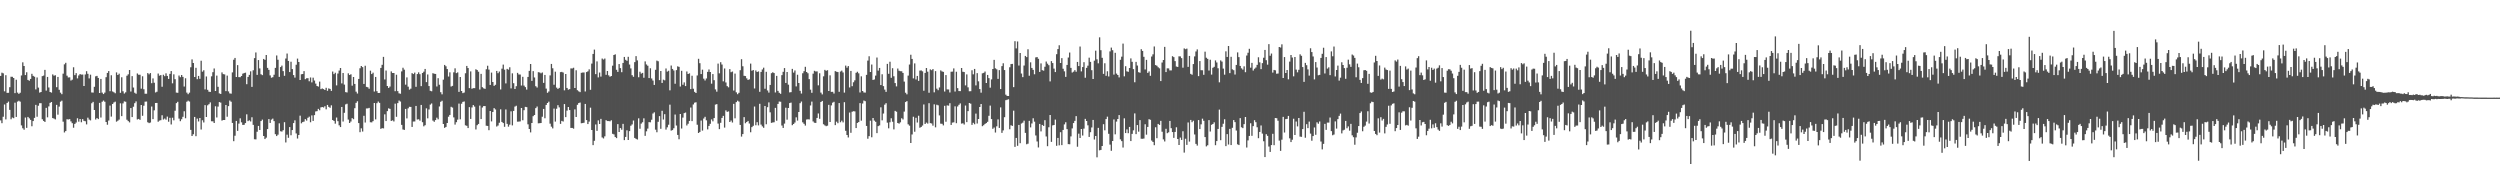 <svg xmlns="http://www.w3.org/2000/svg" width="1920" height="150"><path fill="#4f4f4f" d="M0 58.308h1v34.136H0zM1 55.822h1v38.803H1zM2 56.335h1v33.296H2zM3 70.15h1v10.105H3zM4 57.733h1v33.967H4zM5 71.329h1v7.748H5zM6 71.283h1v6.725H6zM7 66.978h1v17.388H7zM8 58.914h1v32.696H8zM9 58.983h1v31.27H9zM10 59.905h1v30.884H10zM11 71.539h1v7.315H11zM12 61.226h1v28.563H12zM13 71.143h1v6.883H13zM14 72.086h1v5.271H14zM15 71.205h1v6.869H15zM16 57.937h1v38.345H16zM17 47.866h1v50.632H17zM18 50.706h1v48.936H18zM19 57.651h1v32.616H19zM20 55.492h1v42.735H20zM21 61.402h1v28.425H21zM22 62.002h1v28.899H22zM23 60.638h1v31.41H23zM24 56.678h1v40.277H24zM25 58.273h1v34.724H25zM26 58.937h1v31.575H26zM27 68.681h1v11.863H27zM28 59.473h1v30.197H28zM29 67.28h1v13.944H29zM30 71.139h1v8.132H30zM31 70.649h1v8.606H31zM32 58.475h1v33.104H32zM33 58.049h1v34.813H33zM34 53.673h1v39.977H34zM35 69.598h1v13.234H35zM36 59.061h1v31.037H36zM37 67.175h1v14.527H37zM38 70.674h1v8.331H38zM39 71.123h1v7.21H39zM40 57.136h1v33.523H40zM41 58.09h1v32.973H41zM42 57.825h1v33.868H42zM43 66.978h1v13.559H43zM44 59.061h1v29.016H44zM45 68.951h1v12.943H45zM46 71.162h1v6.942H46zM47 72.329h1v5.008H47zM48 56.602h1v36.851H48zM49 49.393h1v52.339H49zM50 48.244h1v52.396H50zM51 58.111h1v33.481H51zM52 59.502h1v32.241H52zM53 59.386h1v32.106H53zM54 61.826h1v31.385H54zM55 61.162h1v33.456H55zM56 51.672h1v46.445H56zM57 57.678h1v37.485H57zM58 56.19h1v37.933H58zM59 60.205h1v30.62H59zM60 57.941h1v35.516H60zM61 56.868h1v34.532H61zM62 57.314h1v36.571H62zM63 57.232h1v34.25H63zM64 66.026h1v26.777H64zM65 57.168h1v35.974H65zM66 54.678h1v40.847H66zM67 56.664h1v33.69H67zM68 60.223h1v31.609H68zM69 57.33h1v35.159H69zM70 71.017h1v8.288H70zM71 71.143h1v7.114H71zM72 66.671h1v17.814H72zM73 58.624h1v33.179H73zM74 58.287h1v32.408H74zM75 59.848h1v31.623H75zM76 71.413h1v7.61H76zM77 60.622h1v29.62H77zM78 71.125h1v7.013H78zM79 72.247h1v4.987H79zM80 71.109h1v7.041H80zM81 59.299h1v34.402H81zM82 56.023h1v39.764H82zM83 54.595h1v37.983H83zM84 70.047h1v11.039H84zM85 57.806h1v31.737H85zM86 70.244h1v9.643H86zM87 70.85h1v7.83H87zM88 71.633h1v6.461H88zM89 55.605h1v37.823H89zM90 57.612h1v35.109H90zM91 56.602h1v35.237H91zM92 71.278h1v8.066H92zM93 59.34h1v29.87H93zM94 70.079h1v9.313H94zM95 71.846h1v6.038H95zM96 70.889h1v7.24H96zM97 58.154h1v33.799H97zM98 57.079h1v35.974H98zM99 53.746h1v40.254H99zM100 70.324h1v12.694H100zM101 58.45h1v31.469H101zM102 67.241h1v14.722H102zM103 71.217h1v8.061H103zM104 71.972h1v5.896H104zM105 56.408h1v35.326H105zM106 57.381h1v33.939H106zM107 57.383h1v34.658H107zM108 68.081h1v12.541H108zM109 58.564h1v30.346H109zM110 68.536h1v12.669H110zM111 71.988h1v6.098H111zM112 71.983h1v5.985H112zM113 56.133h1v37.766H113zM114 57.072h1v37.475H114zM115 56.14h1v37.963H115zM116 63.922h1v17.878H116zM117 60.198h1v31.309H117zM118 63.533h1v21.179H118zM119 71.001h1v8.091H119zM120 70.434h1v8.624H120zM121 56.463h1v37.029H121zM122 58.12h1v34.518H122zM123 57.63h1v34.694H123zM124 66.589h1v21.952H124zM125 57.381h1v34.429H125zM126 58.504h1v32.52H126zM127 56.305h1v35.589H127zM128 58.294h1v31.279H128zM129 60.606h1v32.882H129zM130 56.731h1v33.74H130zM131 54.565h1v41H131zM132 64h1v26.395H132zM133 57.111h1v35.31H133zM134 60.835h1v24.232H134zM135 71.139h1v8.045H135zM136 71.255h1v6.933H136zM137 58.019h1v33.062H137zM138 59.299h1v33.777H138zM139 57.58h1v34.031H139zM140 59.01h1v30.68H140zM141 66.444h1v19.03H141zM142 60.1h1v30.705H142zM143 71.118h1v7.031H143zM144 72.356h1v4.962H144zM145 71.194h1v6.802H145zM146 51.638h1v48.08H146zM147 45.609h1v58.83H147zM148 48.404h1v54.69H148zM149 59.113h1v30.714H149zM150 52.061h1v52.559H150zM151 60.837h1v30.238H151zM152 58.303h1v34.962H152zM153 60.505h1v30.101H153zM154 46.632h1v52.824H154zM155 55.06h1v37.327H155zM156 53.975h1v40.089H156zM157 68.669h1v12.051H157zM158 58.743h1v31.119H158zM159 68.974h1v11.934H159zM160 70.404h1v9.599H160zM161 70.585h1v8.036H161zM162 58.598h1v34.539H162zM163 55.458h1v37.736H163zM164 52.565h1v41.875H164zM165 69.894h1v11.694H165zM166 58.044h1v32.17H166zM167 66.676h1v15.175H167zM168 71.741h1v6.633H168zM169 72.139h1v6.661H169zM170 55.616h1v36.981H170zM171 56.941h1v35.235H171zM172 57.129h1v35.051H172zM173 69.971h1v10.682H173zM174 58.049h1v31.609H174zM175 70.212h1v11.286H175zM176 71.736h1v5.496H176zM177 71.919h1v6.198H177zM178 55.582h1v38.842H178zM179 45.882h1v62.557H179zM180 44.506h1v59.748H180zM181 59.118h1v33.767H181zM182 50.006h1v50.476H182zM183 59.221h1v35.727H183zM184 59.267h1v31.598H184zM185 58.369h1v35.608H185zM186 56.6h1v39.341H186zM187 56.131h1v39.709H187zM188 55.831h1v38.682H188zM189 64.668h1v23.124H189zM190 59.086h1v33.93H190zM191 57.484h1v34.948H191zM192 54.79h1v38.492H192zM193 66.737h1v23.337H193zM194 53.95h1v41.968H194zM195 44.659h1v62.275H195zM196 40.274h1v66.773H196zM197 57.484h1v43.692H197zM198 46.143h1v50.579H198zM199 52.542h1v47.281H199zM200 57.056h1v35.933H200zM201 57.699h1v34.166H201zM202 45.277h1v59.165H202zM203 45.994h1v60.808H203zM204 42.224h1v63.484H204zM205 52.11h1v47.004H205zM206 53.671h1v37.766H206zM207 57.928h1v36.5H207zM208 59.724h1v32.117H208zM209 59.312h1v31.774H209zM210 57.397h1v35.644H210zM211 52.098h1v50.977H211zM212 42.599h1v61.909H212zM213 45.877h1v57.528H213zM214 59.026h1v35.692H214zM215 51.524h1v49.286H215zM216 50.386h1v50.707H216zM217 54.625h1v45.351H217zM218 58.228h1v35.631H218zM219 44.95h1v64.47H219zM220 41.139h1v62.3H220zM221 46.811h1v59.041H221zM222 55.367h1v42.213H222zM223 47.436h1v56.455H223zM224 53.02h1v46.867H224zM225 57.637h1v36.887H225zM226 59.58h1v32.843H226zM227 49.699h1v52.827H227zM228 45h1v61.369H228zM229 47.61h1v56.07H229zM230 61.425h1v27.395H230zM231 57.012h1v37.688H231zM232 56.836h1v36.901H232zM233 54.643h1v38.725H233zM234 60.809h1v30.675H234zM235 60.116h1v32.486H235zM236 60.045h1v30.417H236zM237 62.416h1v27.182H237zM238 59.507h1v34.404H238zM239 63.272h1v25.338H239zM240 59.667h1v33.188H240zM241 61.869h1v26.555H241zM242 64.208h1v21.394H242zM243 66.064h1v19.304H243zM244 66.504h1v17.116H244zM245 62.679h1v21.982H245zM246 68.468h1v14.024H246zM247 67.953h1v14.232H247zM248 68.381h1v14.218H248zM249 69.138h1v12.477H249zM250 67.431h1v16.514H250zM251 69.736h1v10.833H251zM252 67.914h1v14.173H252zM253 68.303h1v14.486H253zM254 69.765h1v11.115H254zM255 54.95h1v37.208H255zM256 56.953h1v35.937H256zM257 55.861h1v39.096H257zM258 65.6h1v24.669H258zM259 56.49h1v36.567H259zM260 54.181h1v42.055H260zM261 52.208h1v45.367H261zM262 64.03h1v18.121H262zM263 56.067h1v37.263H263zM264 64.973h1v21.648H264zM265 70.763h1v9.412H265zM266 71.033h1v8.613H266zM267 56.31h1v35.557H267zM268 57.58h1v36.883H268zM269 57.028h1v36.301H269zM270 65.788h1v24.939H270zM271 59.136h1v32.392H271zM272 64.462h1v18.647H272zM273 70.411h1v8.613H273zM274 71.832h1v5.958H274zM275 60.622h1v33.873H275zM276 52.409h1v49.105H276zM277 50.67h1v47.887H277zM278 51.579h1v49.448H278zM279 64.469h1v24.482H279zM280 50.494h1v43.621H280zM281 66.724h1v16.601H281zM282 67.005h1v16.221H282zM283 68.124h1v14.722H283zM284 54.275h1v39.641H284zM285 56.889h1v37.105H285zM286 55.831h1v37.221H286zM287 70.324h1v8.796H287zM288 59.095h1v32.589H288zM289 70.063h1v9.187H289zM290 71.402h1v6.58H290zM291 71.363h1v7.617H291zM292 52.158h1v46.823H292zM293 49.78h1v48.627H293zM294 43.687h1v54.905H294zM295 61.018h1v26.809H295zM296 54.144h1v38.823H296zM297 66.035h1v19.311H297zM298 67.527h1v15.658H298zM299 66.438h1v17.162H299zM300 54.829h1v38.061H300zM301 56.065h1v36.342H301zM302 56.078h1v37.187H302zM303 70.065h1v9.577H303zM304 57.383h1v32.335H304zM305 69.969h1v9.252H305zM306 71.7h1v5.512H306zM307 71.965h1v6.001H307zM308 54.819h1v41.071H308zM309 52.002h1v47.409H309zM310 53.483h1v46.324H310zM311 65.002h1v18.652H311zM312 59.436h1v31.49H312zM313 66.554h1v16.663H313zM314 68.848h1v13.182H314zM315 68.081h1v14.042H315zM316 56.145h1v41.316H316zM317 56.868h1v36.461H317zM318 55.742h1v37.546H318zM319 66.676h1v14.701H319zM320 56.868h1v34.932H320zM321 55.563h1v36.043H321zM322 56.982h1v35.669H322zM323 66.156h1v14.452H323zM324 56.081h1v37.75H324zM325 55.048h1v41.959H325zM326 52.945h1v43.202H326zM327 63.066h1v20.144H327zM328 57.166h1v33.715H328zM329 66.119h1v17.938H329zM330 69.731h1v10.623H330zM331 70.109h1v9.368H331zM332 56.195h1v36.409H332zM333 56.635h1v36.91H333zM334 56.765h1v35.443H334zM335 66.405h1v23.967H335zM336 60.063h1v31.563H336zM337 65.057h1v16.693H337zM338 70.834h1v7.338H338zM339 72.459h1v4.916H339zM340 61.203h1v34.008H340zM341 49.853h1v48.368H341zM342 50.912h1v46.551H342zM343 53.046h1v41.421H343zM344 58.752h1v30.883H344zM345 55.543h1v32.751H345zM346 66.463h1v15.537H346zM347 65.945h1v16.672H347zM348 55.561h1v34.582H348zM349 52.503h1v43.175H349zM350 56.149h1v37.718H350zM351 55.616h1v36.269H351zM352 70.573h1v9.016H352zM353 59.111h1v32.518H353zM354 69.884h1v9.76H354zM355 71.512h1v6.743H355zM356 71.079h1v6.86H356zM357 56.282h1v39.952H357zM358 50.656h1v45.937H358zM359 52.254h1v46.084H359zM360 67.696h1v14.598H360zM361 54.852h1v36.5H361zM362 68.131h1v14.404H362zM363 67.667h1v13.028H363zM364 67.685h1v14.159H364zM365 53.181h1v46.244H365zM366 53.808h1v42.341H366zM367 55.09h1v40.11H367zM368 68.772h1v12.323H368zM369 56.742h1v34.715H369zM370 66.948h1v15.612H370zM371 67.857h1v13.607H371zM372 68.225h1v13.225H372zM373 53.174h1v43.381H373zM374 50.468h1v46.228H374zM375 53.444h1v46.544H375zM376 65.222h1v20.018H376zM377 55.74h1v37.485H377zM378 62.984h1v23.042H378zM379 65.961h1v17.093H379zM380 65.144h1v18.94H380zM381 54.467h1v42.719H381zM382 56.223h1v40.19H382zM383 54.918h1v39.339H383zM384 68.729h1v15.255H384zM385 52.748h1v40.89H385zM386 49.606h1v44.93H386zM387 53.485h1v43.875H387zM388 64.062h1v20.007H388zM389 52.904h1v42.238H389zM390 53.519h1v43.738H390zM391 51.647h1v44.12H391zM392 67.875h1v17.606H392zM393 56.303h1v40H393zM394 63.915h1v21.3H394zM395 68.344h1v13.545H395zM396 66.179h1v15.045H396zM397 55.966h1v37.452H397zM398 57.166h1v36.207H398zM399 57.239h1v35.974H399zM400 65.694h1v17.249H400zM401 58.999h1v33.367H401zM402 65.739h1v18.901H402zM403 66.923h1v15.171H403zM404 68.82h1v13.477H404zM405 59.09h1v36.391H405zM406 54.419h1v44.66H406zM407 49.148h1v52.525H407zM408 62.084h1v32.358H408zM409 54.618h1v34.61H409zM410 59.502h1v28.81H410zM411 66.204h1v16.821H411zM412 67.223h1v14.61H412zM413 55.442h1v39.258H413zM414 55.639h1v38.956H414zM415 56.328h1v38.132H415zM416 55.65h1v33.98H416zM417 63.636h1v20.025H417zM418 57.532h1v33.303H418zM419 68.037h1v12.563H419zM420 71.292h1v7.789H420zM421 70.253h1v7.821H421zM422 57.93h1v37.054H422zM423 49.113h1v48.167H423zM424 52.435h1v46.194H424zM425 65.101h1v18.325H425zM426 55.028h1v38.345H426zM427 67.271h1v16.214H427zM428 68.291h1v12.488H428zM429 67.484h1v14.987H429zM430 55.419h1v39.7H430zM431 55.206h1v37.636H431zM432 55.701h1v37.622H432zM433 69.365h1v10.579H433zM434 56.815h1v33.152H434zM435 67.529h1v17.402H435zM436 68.855h1v13.31H436zM437 68.461h1v16.059H437zM438 52.519h1v45.727H438zM439 52.606h1v45.663H439zM440 52.045h1v46.766H440zM441 67.568h1v16.459H441zM442 53.968h1v35.875H442zM443 69.28h1v11.22H443zM444 70.168h1v8.991H444zM445 70.754h1v8.004H445zM446 55.936h1v38.73H446zM447 55.685h1v38.837H447zM448 55.671h1v38.583H448zM449 70.226h1v9.613H449zM450 55.364h1v36.851H450zM451 54.787h1v40.508H451zM452 53.268h1v40.142H452zM453 68.987h1v13.701H453zM454 48.85h1v50.996H454zM455 41.425h1v70.032H455zM456 38.088h1v70.053H456zM457 56.953h1v38.64H457zM458 47.141h1v53.358H458zM459 59.422h1v33.04H459zM460 55.698h1v39.51H460zM461 58.848h1v32.428H461zM462 44.955h1v60.634H462zM463 45.705h1v60.641H463zM464 44.941h1v59.746H464zM465 57.433h1v34.88H465zM466 54.527h1v38.448H466zM467 57.852h1v35.145H467zM468 58.919h1v34.266H468zM469 58.351h1v34.006H469zM470 50.416h1v52.321H470zM471 42.256h1v60.961H471zM472 41.741h1v63.449H472zM473 53.622h1v52.468H473zM474 55.202h1v40.11H474zM475 49.18h1v52.204H475zM476 52.32h1v46.049H476zM477 55.47h1v44.159H477zM478 48.319h1v46.816H478zM479 43.719h1v63.912H479zM480 45.923h1v59.261H480zM481 46.68h1v53.392H481zM482 43.636h1v63.884H482zM483 49.583h1v51.106H483zM484 52.554h1v43.994H484zM485 57.756h1v37.791H485zM486 58.962h1v33.628H486zM487 47.742h1v58.167H487zM488 43.114h1v63.541H488zM489 46.381h1v60.801H489zM490 59.349h1v31.508H490zM491 55.074h1v43.779H491zM492 56.502h1v38.43H492zM493 55.987h1v37.926H493zM494 59.679h1v31.225H494zM495 47.173h1v57.148H495zM496 49.523h1v51.36H496zM497 50.475h1v48.27H497zM498 59.965h1v33.813H498zM499 52.425h1v41.501H499zM500 60.244h1v31.735H500zM501 61.864h1v25.319H501zM502 65.231h1v21.03H502zM503 53.62h1v45.946H503zM504 46.55h1v55.019H504zM505 47.076h1v46.445H505zM506 61.56h1v27.636H506zM507 54.529h1v44.411H507zM508 63.718h1v21.398H508zM509 61.194h1v30.595H509zM510 61.688h1v26.017H510zM511 52.592h1v46.942H511zM512 54.987h1v42.82H512zM513 54.305h1v41.485H513zM514 69.353h1v11.039H514zM515 50.322h1v49.991H515zM516 52.945h1v46.972H516zM517 54.108h1v44.411H517zM518 64.3h1v23.669H518zM519 53.842h1v42.584H519zM520 50.967h1v52.651H520zM521 51.375h1v55.603H521zM522 66.472h1v21.092H522zM523 54.35h1v44.381H523zM524 65.089h1v25.223H524zM525 63.3h1v23.571H525zM526 66.074h1v20.371H526zM527 54.909h1v41.442H527zM528 56.815h1v38.231H528zM529 56.335h1v36.548H529zM530 68.44h1v14.125H530zM531 58.152h1v34.862H531zM532 68.17h1v12.071H532zM533 70.557h1v8.274H533zM534 71.425h1v7.123H534zM535 57.962h1v37.83H535zM536 45.135h1v57.018H536zM537 48.541h1v52.763H537zM538 56.884h1v35.681H538zM539 53.497h1v46.8H539zM540 60.411h1v30.632H540zM541 61.821h1v27.878H541zM542 60.244h1v32.17H542zM543 55.202h1v44.173H543zM544 53.359h1v43.351H544zM545 55.298h1v39.773H545zM546 64.256h1v27.441H546zM547 56.861h1v36.308H547zM548 61.59h1v29.105H548zM549 68.637h1v11.703H549zM550 70.388h1v9.561H550zM551 48.846h1v46.079H551zM552 56.305h1v42.891H552zM553 47.763h1v46.567H553zM554 49.585h1v40.998H554zM555 62.482h1v26.487H555zM556 52.595h1v45.399H556zM557 63.352h1v21.428H557zM558 66.142h1v19.769H558zM559 67.081h1v18.48H559zM560 53.085h1v40.616H560zM561 55.449h1v37.095H561zM562 54.95h1v39.165H562zM563 69.516h1v10.233H563zM564 56.527h1v34.358H564zM565 70.926h1v7.523H565zM566 72.352h1v4.946H566zM567 71.29h1v6.72H567zM568 53.906h1v42.053H568zM569 45.461h1v59.458H569zM570 50.899h1v52.083H570zM571 58.23h1v31.721H571zM572 58.397h1v36.272H572zM573 60.15h1v33.548H573zM574 61.391h1v31.506H574zM575 60.926h1v33.937H575zM576 48.864h1v52.696H576zM577 54.334h1v43.314H577zM578 53.769h1v42.827H578zM579 67.964h1v13.852H579zM580 54.105h1v42.101H580zM581 55.293h1v38.556H581zM582 54.847h1v41.463H582zM583 70.486h1v9.22H583zM584 55.264h1v40.412H584zM585 53.343h1v43.738H585zM586 51.949h1v46.21H586zM587 68.159h1v13.236H587zM588 55.138h1v40.298H588zM589 69.491h1v12.813H589zM590 71.143h1v7.503H590zM591 65.236h1v21.044H591zM592 56.223h1v38.114H592zM593 55.515h1v38.519H593zM594 56.133h1v37.75H594zM595 71.029h1v11.799H595zM596 58.285h1v34.427H596zM597 69.788h1v10.05H597zM598 71.274h1v6.683H598zM599 72.015h1v6.134H599zM600 57.701h1v38.725H600zM601 55.124h1v43.133H601zM602 52.297h1v42.628H602zM603 63.689h1v19.041H603zM604 55.291h1v36.594H604zM605 65.046h1v17.906H605zM606 70.96h1v8.185H606zM607 70.761h1v8.034H607zM608 52.911h1v43.234H608zM609 55.779h1v39.464H609zM610 54.121h1v40.011H610zM611 66.332h1v23.763H611zM612 57.39h1v35.235H612zM613 63.737h1v22.289H613zM614 69.74h1v9.503H614zM615 71.86h1v6.104H615zM616 56.293h1v37.636H616zM617 54.671h1v40.405H617zM618 51.288h1v45.177H618zM619 55.312h1v36.503H619zM620 56.261h1v35.351H620zM621 60.789h1v30.945H621zM622 68.875h1v12.14H622zM623 71.274h1v6.768H623zM624 56.596h1v36.715H624zM625 54.396h1v39.886H625zM626 54.865h1v39.565H626zM627 54.831h1v35.74H627zM628 65.531h1v21.586H628zM629 56.255h1v35.003H629zM630 71.102h1v7.256H630zM631 72.478h1v5.019H631zM632 58.637h1v36.789H632zM633 53.65h1v42.653H633zM634 54.371h1v42.557H634zM635 53.899h1v42.639H635zM636 69.868h1v10.645H636zM637 57.866h1v35.823H637zM638 70.546h1v10.389H638zM639 70.525h1v8.347H639zM640 71.844h1v6.363H640zM641 54.634h1v41.479H641zM642 55.087h1v38.334H642zM643 55.339h1v39.304H643zM644 70.498h1v8.67H644zM645 54.943h1v38.979H645zM646 54.215h1v38.441H646zM647 55.641h1v38.338H647zM648 71.116h1v7.37H648zM649 50.377h1v50.096H649zM650 51.952h1v51.746H650zM651 50.729h1v54.862H651zM652 67.197h1v19.254H652zM653 54.458h1v47.553H653zM654 66.181h1v19.638H654zM655 63.162h1v22.261H655zM656 61.716h1v23.85H656zM657 55.914h1v42.433H657zM658 55.11h1v39.295H658zM659 56.337h1v37.4H659zM660 71.017h1v8.201H660zM661 58.598h1v34.056H661zM662 69.868h1v9.65H662zM663 70.999h1v6.23H663zM664 71.114h1v6.596H664zM665 57.479h1v39.233H665zM666 46.555h1v59.984H666zM667 43.208h1v61.35H667zM668 55.309h1v37.34H668zM669 49.571h1v55.864H669zM670 61.395h1v29.242H670zM671 61.05h1v31.586H671zM672 58.072h1v35.47H672zM673 44.193h1v58.059H673zM674 54.208h1v42.687H674zM675 52.19h1v44.12H675zM676 65.311h1v17.134H676zM677 57.06h1v35.335H677zM678 66.138h1v21.062H678zM679 68.818h1v11.566H679zM680 70.56h1v8.693H680zM681 49.036h1v45.15H681zM682 56.669h1v41.875H682zM683 47.401h1v46.516H683zM684 59.731h1v31.085H684zM685 52.396h1v41.101H685zM686 58.548h1v40.813H686zM687 63.817h1v21.305H687zM688 66.355h1v19.462H688zM689 52.654h1v41.831H689zM690 54.339h1v40.643H690zM691 54.68h1v39.252H691zM692 54.737h1v36.075H692zM693 56.005h1v35.727H693zM694 62.684h1v23.014H694zM695 71.201h1v7.164H695zM696 72.434h1v5.251H696zM697 58.054h1v37.439H697zM698 49.562h1v46.963H698zM699 42.011h1v67.819H699zM700 45.282h1v58.002H700zM701 60.191h1v29.458H701zM702 48.674h1v52.513H702zM703 61.054h1v29.419H703zM704 58.298h1v35.816H704zM705 62.086h1v26.819H705zM706 54.227h1v43.893H706zM707 54.046h1v43.447H707zM708 54.801h1v41.621H708zM709 69.665h1v10.552H709zM710 56.017h1v39.203H710zM711 52.215h1v41.943H711zM712 55.039h1v39.911H712zM713 71.219h1v8.061H713zM714 53.3h1v41.247H714zM715 53.911h1v40.916H715zM716 53.02h1v43.509H716zM717 70.887h1v9.238H717zM718 54.611h1v43.163H718zM719 68.079h1v12.341H719zM720 69.296h1v11.614H720zM721 67.181h1v21.465H721zM722 54.053h1v40.916H722zM723 54.847h1v40.208H723zM724 55.179h1v41.117H724zM725 70.31h1v10.966H725zM726 57.651h1v35.862H726zM727 68.649h1v12.309H727zM728 68.697h1v12.467H728zM729 71.027h1v8.21H729zM730 55.071h1v40.895H730zM731 55.009h1v39.169H731zM732 52.526h1v41.43H732zM733 70.31h1v11.348H733zM734 55.103h1v39.528H734zM735 67.687h1v14.099H735zM736 69.914h1v10.558H736zM737 70.01h1v9.425H737zM738 52.229h1v42.678H738zM739 55.069h1v39.593H739zM740 55.367h1v40.295H740zM741 65.582h1v15.47H741zM742 57.124h1v36.654H742zM743 67.069h1v18.277H743zM744 70.111h1v8.997H744zM745 70.026h1v9.586H745zM746 53.97h1v41.923H746zM747 57.108h1v37.221H747zM748 52.943h1v42.481H748zM749 65.6h1v21.659H749zM750 56.168h1v38.702H750zM751 62.441h1v28.94H751zM752 68.417h1v13.738H752zM753 71.182h1v8.691H753zM754 56.344h1v40.577H754zM755 55.95h1v40.222H755zM756 54.927h1v40.279H756zM757 63.739h1v30.755H757zM758 57.566h1v35.96H758zM759 59.983h1v28.943H759zM760 67.348h1v13.777H760zM761 60.976h1v30.46H761zM762 53.004h1v45.901H762zM763 45.953h1v52.014H763zM764 52.462h1v49.3H764zM765 53.231h1v43.802H765zM766 60.592h1v31.124H766zM767 53.847h1v44.42H767zM768 68.392h1v14.111H768zM769 50.784h1v51.254H769zM770 48.566h1v51.575H770zM771 53.803h1v36.221H771zM772 72.709h1v4.246H772zM773 73.656h1v2.925H773zM774 73.725h1v2.499H774zM775 51.67h1v47.601H775zM776 49.223h1v46.969H776zM777 49.07h1v47.663H777zM778 66.936h1v18.059H778zM779 31.629h1v81.181H779zM780 37.186h1v68.73H780zM781 31.87h1v80.114H781zM782 50.336h1v45.601H782zM783 40.688h1v69.311H783zM784 56.449h1v38.448H784zM785 59.244h1v34.944H785zM786 50.343h1v42.319H786zM787 42.943h1v59.098H787zM788 43.881h1v66.892H788zM789 37.832h1v72.525H789zM790 58.141h1v34.66H790zM791 47.861h1v49.968H791zM792 52.167h1v42.655H792zM793 53.673h1v37.166H793zM794 57.047h1v36.37H794zM795 44.057h1v59.995H795zM796 43.815h1v64.843H796zM797 45.152h1v68.126H797zM798 55.231h1v39.959H798zM799 48.715h1v52.22H799zM800 53.888h1v42.055H800zM801 54.282h1v42.447H801zM802 51.267h1v41.044H802zM803 47.282h1v57.535H803zM804 48.896h1v63.365H804zM805 50.05h1v47.693H805zM806 62.503h1v25.814H806zM807 46.953h1v62.007H807zM808 48.445h1v47.876H808zM809 52.661h1v43.355H809zM810 55.348h1v36.53H810zM811 41.647h1v70.343H811zM812 37.697h1v68.242H812zM813 34.785h1v76.825H813zM814 48.363h1v53.179H814zM815 44.634h1v66.839H815zM816 52.787h1v46.986H816zM817 54.787h1v40.755H817zM818 59.015h1v34.873H818zM819 49.88h1v49.318H819zM820 44.16h1v66.558H820zM821 40.338h1v70.451H821zM822 52.135h1v52.635H822zM823 55.701h1v42.925H823zM824 55.055h1v39.467H824zM825 53.849h1v38.952H825zM826 55.071h1v34.118H826zM827 47.55h1v65.145H827zM828 50.725h1v51.939H828zM829 35.74h1v70.229H829zM830 54.842h1v44.225H830zM831 51.508h1v52.564H831zM832 47.788h1v50.964H832zM833 59.702h1v31.586H833zM834 52.103h1v40.808H834zM835 50.455h1v45.784H835zM836 44.289h1v60.874H836zM837 47.498h1v54.038H837zM838 53.915h1v43.989H838zM839 60.695h1v31.419H839zM840 46.612h1v60.559H840zM841 38.892h1v65.564H841zM842 45.564h1v75.274H842zM843 48.619h1v49.588H843zM844 28.683h1v86.773H844zM845 38.562h1v76.567H845zM846 44.41h1v67.714H846zM847 56.712h1v38.677H847zM848 48.573h1v51.529H848zM849 58.212h1v33.241H849zM850 54.753h1v34.859H850zM851 58.715h1v44.024H851zM852 39.459h1v71.588H852zM853 36.539h1v79.265H853zM854 38.567h1v69.725H854zM855 57.285h1v34.463H855zM856 40.537h1v62.634H856zM857 56.538h1v36.835H857zM858 57.582h1v33.802H858zM859 59.45h1v28.94H859zM860 45.943h1v61.069H860zM861 43.506h1v64.884H861zM862 33.479h1v79.84H862zM863 58.603h1v32.255H863zM864 50.844h1v51.346H864zM865 54.762h1v44.612H865zM866 55.124h1v47.164H866zM867 52.24h1v45.246H867zM868 44.865h1v63.47H868zM869 47.452h1v55.338H869zM870 53.112h1v46.972H870zM871 63.176h1v23.902H871zM872 47.491h1v55.534H872zM873 50.329h1v45.727H873zM874 55.426h1v45.718H874zM875 55.884h1v36.393H875zM876 37.791h1v68.739H876zM877 39.109h1v67.498H877zM878 43.632h1v62.765H878zM879 53.373h1v42.062H879zM880 46.003h1v57.436H880zM881 55.952h1v41.513H881zM882 54.831h1v36.729H882zM883 58.23h1v33.772H883zM884 43.41h1v64.527H884zM885 41.75h1v67.249H885zM886 35.699h1v75.804H886zM887 49.983h1v47.768H887zM888 50.496h1v55.651H888zM889 51.64h1v43.536H889zM890 52.503h1v43.463H890zM891 62.244h1v30.602H891zM892 48.017h1v53.163H892zM893 46.081h1v60.993H893zM894 36.003h1v72.662H894zM895 55.323h1v43.573H895zM896 52.496h1v49.824H896zM897 52.533h1v49.089H897zM898 54.057h1v38.842H898zM899 54.048h1v44.431H899zM900 43.156h1v58.265H900zM901 43.9h1v61.978H901zM902 46.935h1v54.374H902zM903 51.107h1v46.658H903zM904 51.384h1v55.361H904zM905 43.252h1v68.126H905zM906 43.334h1v62.332H906zM907 44.653h1v62.813H907zM908 51.961h1v48.867H908zM909 37.148h1v80.028H909zM910 37.791h1v68.764H910zM911 37.331h1v73.909H911zM912 51.359h1v42.682H912zM913 42.975h1v65.777H913zM914 56.735h1v35.358H914zM915 57.413h1v36.439H915zM916 49.228h1v43.5H916zM917 43.314h1v59.972H917zM918 39.542h1v70.929H918zM919 37.93h1v73.9H919zM920 58.445h1v33.786H920zM921 46.918h1v52.19H921zM922 53.899h1v41.611H922zM923 53.957h1v37.192H923zM924 57.431h1v35.356H924zM925 39.672h1v65.619H925zM926 44.337h1v68.075H926zM927 45.218h1v66.326H927zM928 54.179h1v38.1H928zM929 45.859h1v55.145H929zM930 57.287h1v38.547H930zM931 52.08h1v43.152H931zM932 51.292h1v42.678H932zM933 46.381h1v65.125H933zM934 47.948h1v60.371H934zM935 52.448h1v46.596H935zM936 63.206h1v20.968H936zM937 46.399h1v61.286H937zM938 47.335h1v50.101H938zM939 52.705h1v42.307H939zM940 57.337h1v34.28H940zM941 39.441h1v72.774H941zM942 43.719h1v59.27H942zM943 35.353h1v75.663H943zM944 56.158h1v42.802H944zM945 43.648h1v67.759H945zM946 53.268h1v44.882H946zM947 53.936h1v38.272H947zM948 57.264h1v36.528H948zM949 49.848h1v50.421H949zM950 40.231h1v70.602H950zM951 43.867h1v67.567H951zM952 50.654h1v40.08H952zM953 52.494h1v45.271H953zM954 53.446h1v44.937H954zM955 50.961h1v44.397H955zM956 55.437h1v34.429H956zM957 42.629h1v70.671H957zM958 40.48h1v67.338H958zM959 37.47h1v66.951H959zM960 51.949h1v42.699H960zM961 48.278h1v56.006H961zM962 54.176h1v42.715H962zM963 52.764h1v39.574H963zM964 51.876h1v41.971H964zM965 49.834h1v47.906H965zM966 43.975h1v62.17H966zM967 47.871h1v53.452H967zM968 53.11h1v43.266H968zM969 48.502h1v54.09H969zM970 44.357h1v64.157H970zM971 38.363h1v82.257H971zM972 46.243h1v56.814H972zM973 49.656h1v54.688H973zM974 33.893h1v78.633H974zM975 42.819h1v73.852H975zM976 41.13h1v70.263H976zM977 55.776h1v46.983H977zM978 53.712h1v57.791H978zM979 53.998h1v36.649H979zM980 56.644h1v34.159H980zM981 56.483h1v36.223H981zM982 36.111h1v71.874H982zM983 36.5h1v79.355H983zM984 34.03h1v73.22H984zM985 59.887h1v29.872H985zM986 43.835h1v57.958H986zM987 56.051h1v35.431H987zM988 53.785h1v37.526H988zM989 60.926h1v28.13H989zM990 47.314h1v58.901H990zM991 42.265h1v66.867H991zM992 44.19h1v63.111H992zM993 58.624h1v32.557H993zM994 43.771h1v59.906H994zM995 53.469h1v39.892H995zM996 55.543h1v41.547H996zM997 53.611h1v37.022H997zM998 41.707h1v63.197H998zM999 42.87h1v62.227H999zM1000 51.528h1v47.592H1000zM1001 62.869h1v22.969H1001zM1002 48.301h1v57.459H1002zM1003 50.068h1v45.319H1003zM1004 53.279h1v45.116H1004zM1005 58.074h1v35.331H1005zM1006 37.086h1v65.511H1006zM1007 39.977h1v68.116H1007zM1008 43.373h1v61.103H1008zM1009 60.992h1v36.922H1009zM1010 47.646h1v55.896H1010zM1011 51.871h1v42.103H1011zM1012 57.825h1v37.189H1012zM1013 57.52h1v35.75H1013zM1014 44.508h1v64.198H1014zM1015 41.322h1v73.401H1015zM1016 36.651h1v73.822H1016zM1017 56.433h1v38.7H1017zM1018 43.819h1v55.942H1018zM1019 52.675h1v41.469H1019zM1020 51.711h1v42.454H1020zM1021 57.685h1v32.58H1021zM1022 39.471h1v61.224H1022zM1023 43.19h1v60.716H1023zM1024 35.722h1v67.615H1024zM1025 58.704h1v34.541H1025zM1026 53.753h1v45.036H1026zM1027 50.4h1v41.096H1027zM1028 61.887h1v27.091H1028zM1029 59.626h1v27.638H1029zM1030 47.795h1v54.649H1030zM1031 49.928h1v50.217H1031zM1032 52.327h1v47.299H1032zM1033 60.498h1v32.403H1033zM1034 52.041h1v46.443H1034zM1035 45.831h1v51.234H1035zM1036 49.42h1v50.922H1036zM1037 51.37h1v43.767H1037zM1038 41.879h1v62.074H1038zM1039 42.627h1v62.717H1039zM1040 44.46h1v66.688H1040zM1041 59.349h1v46.169H1041zM1042 48.834h1v53.09H1042zM1043 51.656h1v45.166H1043zM1044 61.317h1v25.523H1044zM1045 63.693h1v21.907H1045zM1046 60.029h1v40.783H1046zM1047 53.941h1v43.442H1047zM1048 53.757h1v42.715H1048zM1049 54.366h1v39.025H1049zM1050 64.366h1v21.067H1050zM1051 56.733h1v38.135H1051zM1052 70.969h1v8.325H1052zM1053 71.26h1v6.8H1053zM1054 70.619h1v7.778H1054zM1055 47.969h1v52.625H1055zM1056 42.865h1v59.995H1056zM1057 46.827h1v56.992H1057zM1058 58.25h1v32.612H1058zM1059 50.262h1v51.556H1059zM1060 61.155h1v28.856H1060zM1061 60.365h1v32.216H1061zM1062 60.924h1v30.373H1062zM1063 51.915h1v50.517H1063zM1064 53.389h1v44.022H1064zM1065 53.817h1v41.751H1065zM1066 68.255h1v12.959H1066zM1067 54.236h1v40.833H1067zM1068 68.239h1v12.692H1068zM1069 70.631h1v9.066H1069zM1070 70.228h1v9.142H1070zM1071 46.408h1v54.33H1071zM1072 47.298h1v51.046H1072zM1073 45.715h1v50.309H1073zM1074 66.513h1v19.771H1074zM1075 50.606h1v49.171H1075zM1076 60.816h1v25.715H1076zM1077 63.018h1v22.444H1077zM1078 66.115h1v19.373H1078zM1079 50.974h1v45.317H1079zM1080 53.389h1v42.525H1080zM1081 52.666h1v43.868H1081zM1082 69.214h1v13.179H1082zM1083 54.204h1v38.389H1083zM1084 68.694h1v14.09H1084zM1085 71.727h1v5.827H1085zM1086 72.404h1v5.665H1086zM1087 51.885h1v46.672H1087zM1088 44.641h1v62.039H1088zM1089 43.147h1v61.831H1089zM1090 57.699h1v34.456H1090zM1091 55.76h1v40.607H1091zM1092 57.843h1v36.063H1092zM1093 61.425h1v32.172H1093zM1094 60.921h1v34.328H1094zM1095 46.397h1v57.48H1095zM1096 53.307h1v47.265H1096zM1097 51.434h1v47.368H1097zM1098 62.009h1v30.009H1098zM1099 52.045h1v46.512H1099zM1100 53.732h1v41.824H1100zM1101 52.675h1v45.498H1101zM1102 63.471h1v31.204H1102zM1103 52.698h1v44.916H1103zM1104 52.039h1v47.496H1104zM1105 50.182h1v50.3H1105zM1106 62.462h1v32.259H1106zM1107 52.299h1v44.93H1107zM1108 59.164h1v28.883H1108zM1109 71.098h1v7.874H1109zM1110 71.235h1v6.983H1110zM1111 54.3h1v41.843H1111zM1112 53.151h1v43.545H1112zM1113 53.256h1v42.687H1113zM1114 54.316h1v39.19H1114zM1115 56.461h1v38.315H1115zM1116 60.065h1v27.787H1116zM1117 70.942h1v7.237H1117zM1118 72.26h1v5.116H1118zM1119 58.193h1v40.797H1119zM1120 55.186h1v42.136H1120zM1121 49.839h1v50.053H1121zM1122 52.013h1v45.219H1122zM1123 69.713h1v10.95H1123zM1124 53.503h1v40.465H1124zM1125 70.75h1v9.368H1125zM1126 70.757h1v7.942H1126zM1127 71.933h1v6.152H1127zM1128 49.981h1v48.933H1128zM1129 52.675h1v44.308H1129zM1130 52.302h1v44.328H1130zM1131 69.502h1v10.538H1131zM1132 55.449h1v39.707H1132zM1133 69.47h1v10.471H1133zM1134 71.26h1v6.802H1134zM1135 70.626h1v7.414H1135zM1136 54.634h1v42.609H1136zM1137 50.553h1v46.828H1137zM1138 49.013h1v49.936H1138zM1139 69.688h1v11.211H1139zM1140 53.659h1v39.755H1140zM1141 68.459h1v13.344H1141zM1142 71.228h1v7.269H1142zM1143 71.709h1v6.352H1143zM1144 51.56h1v45.255H1144zM1145 52.178h1v43.935H1145zM1146 52.46h1v44.108H1146zM1147 69.23h1v11.064H1147zM1148 54.176h1v39.219H1148zM1149 68.857h1v13.69H1149zM1150 71.775h1v5.425H1150zM1151 71.18h1v6.493H1151zM1152 51.553h1v47.23H1152zM1153 53.071h1v46.07H1153zM1154 52.091h1v46.697H1154zM1155 69.374h1v13.25H1155zM1156 54.941h1v40.034H1156zM1157 67.479h1v17.915H1157zM1158 70.555h1v8.508H1158zM1159 70.081h1v9.116H1159zM1160 52.375h1v46.278H1160zM1161 53.522h1v43.507H1161zM1162 52.574h1v44.669H1162zM1163 64.325h1v18.231H1163zM1164 52.7h1v43.717H1164zM1165 54.025h1v40.813H1165zM1166 51.782h1v44.456H1166zM1167 64.705h1v28.224H1167zM1168 48.42h1v54.042H1168zM1169 49.425h1v46.821H1169zM1170 48.651h1v58.924H1170zM1171 62.888h1v23.886H1171zM1172 51.134h1v52.994H1172zM1173 61.977h1v33.665H1173zM1174 63.35h1v21.9H1174zM1175 66.172h1v19.318H1175zM1176 53.412h1v47.148H1176zM1177 52.698h1v44.678H1177zM1178 52.766h1v43.424H1178zM1179 63.361h1v30.133H1179zM1180 56.497h1v38.627H1180zM1181 63.261h1v21.435H1181zM1182 70.541h1v7.805H1182zM1183 72.455h1v4.983H1183zM1184 57.905h1v41.495H1184zM1185 48.285h1v55.525H1185zM1186 41.331h1v67.606H1186zM1187 43.57h1v61.334H1187zM1188 59.177h1v30.888H1188zM1189 46.918h1v61.06H1189zM1190 60.576h1v30.213H1190zM1191 58.255h1v35.072H1191zM1192 60.159h1v31.147H1192zM1193 40.51h1v63.094H1193zM1194 50.972h1v45.676H1194zM1195 49.883h1v48.654H1195zM1196 68.072h1v13.156H1196zM1197 54.554h1v38.988H1197zM1198 68.536h1v11.987H1198zM1199 70.363h1v9.512H1199zM1200 70.638h1v8.132H1200zM1201 47.008h1v53.005H1201zM1202 46.82h1v49.112H1202zM1203 45.264h1v51.105H1203zM1204 66.751h1v20.314H1204zM1205 50.455h1v50.423H1205zM1206 64.801h1v22.71H1206zM1207 63.606h1v22.161H1207zM1208 66.383h1v19.929H1208zM1209 49.78h1v47.652H1209zM1210 51.924h1v44.534H1210zM1211 52.391h1v44.01H1211zM1212 68.903h1v11.403H1212zM1213 53.746h1v40.039H1213zM1214 68.749h1v11.872H1214zM1215 72.313h1v4.793H1215zM1216 71.425h1v6.484H1216zM1217 50.99h1v48.212H1217zM1218 41.954h1v69.487H1218zM1219 39.709h1v68.986H1219zM1220 59.324h1v30.911H1220zM1221 45.822h1v57.398H1221zM1222 59.161h1v30.975H1222zM1223 59.679h1v31.257H1223zM1224 57.93h1v35.578H1224zM1225 52.425h1v48.107H1225zM1226 51.26h1v48.97H1226zM1227 51.901h1v46.761H1227zM1228 62.819h1v21.945H1228zM1229 53.792h1v43.756H1229zM1230 50.031h1v46.473H1230zM1231 52.098h1v45.23H1231zM1232 64.815h1v17.082H1232zM1233 48.958h1v51.756H1233zM1234 41.169h1v69.876H1234zM1235 37.056h1v73.909H1235zM1236 55.506h1v38.455H1236zM1237 43.364h1v56.532H1237zM1238 56.635h1v41.815H1238zM1239 57.928h1v36.798H1239zM1240 60.574h1v31.275H1240zM1241 42.261h1v63.349H1241zM1242 43.726h1v65.525H1242zM1243 41.05h1v67.16H1243zM1244 57.985h1v45.01H1244zM1245 51.526h1v43.758H1245zM1246 56.715h1v38.251H1246zM1247 59.269h1v33.101H1247zM1248 58.06h1v33.392H1248zM1249 53.403h1v47.498H1249zM1250 38.189h1v69.004H1250zM1251 42.746h1v64.001H1251zM1252 43.126h1v63.971H1252zM1253 55.614h1v38.258H1253zM1254 50.645h1v50.652H1254zM1255 51.883h1v49.323H1255zM1256 55.186h1v43.289H1256zM1257 50.262h1v47.056H1257zM1258 41.64h1v73.129H1258zM1259 37.214h1v70.888H1259zM1260 44.364h1v65.079H1260zM1261 55.128h1v40.595H1261zM1262 44.639h1v62.394H1262zM1263 52.297h1v47.947H1263zM1264 57.211h1v36.793H1264zM1265 58.749h1v34.498H1265zM1266 46.387h1v58.766H1266zM1267 40.187h1v69.725H1267zM1268 44.044h1v63.044H1268zM1269 61.391h1v27.095H1269zM1270 48.507h1v52.806H1270zM1271 56.772h1v37.599H1271zM1272 54.765h1v38.908H1272zM1273 60.571h1v32.092H1273zM1274 46.445h1v61.204H1274zM1275 47.674h1v57.702H1275zM1276 48.232h1v54.578H1276zM1277 57.939h1v36.706H1277zM1278 51.389h1v45.692H1278zM1279 59.191h1v33.346H1279zM1280 61.954h1v26.404H1280zM1281 64.455h1v21.428H1281zM1282 54.7h1v42.669H1282zM1283 55.222h1v37.482H1283zM1284 56.731h1v34.752H1284zM1285 55.811h1v38.537H1285zM1286 57.88h1v33.857H1286zM1287 59.241h1v28.02H1287zM1288 62.119h1v28.89H1288zM1289 61.002h1v28.666H1289zM1290 65.618h1v20.556H1290zM1291 67.95h1v14.967H1291zM1292 69.315h1v11.479H1292zM1293 69.992h1v10.311H1293zM1294 60.461h1v38.011H1294zM1295 59.038h1v30.011H1295zM1296 59.599h1v31.911H1296zM1297 59.896h1v29.3H1297zM1298 23.602h1v102.369H1298zM1299 36.259h1v69.792H1299zM1300 32.964h1v75.557H1300zM1301 49.86h1v46.747H1301zM1302 41.247h1v66.255H1302zM1303 55.767h1v40.774H1303zM1304 57.067h1v35.811H1304zM1305 57.133h1v34.486H1305zM1306 43.254h1v57.5H1306zM1307 44.575h1v61.712H1307zM1308 41.679h1v68.176H1308zM1309 53.961h1v42.007H1309zM1310 51.167h1v46.944H1310zM1311 49.754h1v47.349H1311zM1312 53.217h1v43.632H1312zM1313 57.41h1v36.619H1313zM1314 44.556h1v67.292H1314zM1315 45.078h1v58.62H1315zM1316 44.952h1v66.729H1316zM1317 54.524h1v48.798H1317zM1318 52.457h1v46.361H1318zM1319 51.563h1v45.436H1319zM1320 56.591h1v36.61H1320zM1321 49.878h1v47.521H1321zM1322 52.666h1v46.013H1322zM1323 46.557h1v64.159H1323zM1324 51.567h1v50.204H1324zM1325 56.211h1v37.34H1325zM1326 63.867h1v32.017H1326zM1327 41.764h1v67.853H1327zM1328 53.963h1v41.959H1328zM1329 52.734h1v41.222H1329zM1330 52.737h1v44.498H1330zM1331 41.883h1v71.479H1331zM1332 39.53h1v63.339H1332zM1333 33.032h1v77.899H1333zM1334 55.243h1v45.441H1334zM1335 45.44h1v63.96H1335zM1336 56.927h1v38.755H1336zM1337 54.028h1v38.851H1337zM1338 59.065h1v35.461H1338zM1339 48.589h1v61.119H1339zM1340 42.153h1v66.065H1340zM1341 45.889h1v60.025H1341zM1342 61.263h1v31.005H1342zM1343 55.57h1v42.529H1343zM1344 54.643h1v39.524H1344zM1345 55.106h1v35.745H1345zM1346 61.649h1v24.884H1346zM1347 43.778h1v68.54H1347zM1348 43.831h1v59.842H1348zM1349 38.429h1v63.95H1349zM1350 59.035h1v39.208H1350zM1351 50.301h1v51.621H1351zM1352 59.024h1v33.095H1352zM1353 51.659h1v43.11H1353zM1354 56.893h1v38.1H1354zM1355 46.046h1v58.187H1355zM1356 44.076h1v56.214H1356zM1357 52.007h1v45.109H1357zM1358 62.038h1v23.774H1358zM1359 43.014h1v63.845H1359zM1360 39.244h1v67.196H1360zM1361 40.661h1v77.377H1361zM1362 56.243h1v36.075H1362zM1363 27.972h1v91.33H1363zM1364 44.987h1v63.392H1364zM1365 40.91h1v70.842H1365zM1366 57.468h1v37.221H1366zM1367 47.422h1v50.16H1367zM1368 58.596h1v40.359H1368zM1369 55.305h1v37.34H1369zM1370 54.87h1v38.137H1370zM1371 47.669h1v59.556H1371zM1372 40.643h1v70.556H1372zM1373 38.393h1v75.919H1373zM1374 52.691h1v40.119H1374zM1375 40.599h1v61.845H1375zM1376 50.805h1v45.26H1376zM1377 56.376h1v35.949H1377zM1378 58.882h1v29.707H1378zM1379 48.203h1v59.787H1379zM1380 46.195h1v60.192H1380zM1381 33.678h1v77.624H1381zM1382 57.639h1v39.172H1382zM1383 52.238h1v49.407H1383zM1384 55.895h1v43.626H1384zM1385 54.371h1v48.56H1385zM1386 48.782h1v52.396H1386zM1387 44.643h1v54.06H1387zM1388 48.507h1v59.796H1388zM1389 54.346h1v43.598H1389zM1390 55.06h1v38.677H1390zM1391 51.917h1v44.459H1391zM1392 44.781h1v55.573H1392zM1393 52.734h1v47.748H1393zM1394 54.939h1v40.174H1394zM1395 43.964h1v57.434H1395zM1396 34.806h1v76.844H1396zM1397 45.614h1v62.028H1397zM1398 44.078h1v56.251H1398zM1399 56.962h1v38.345H1399zM1400 49.155h1v52.255H1400zM1401 60.162h1v31.625H1401zM1402 54.19h1v37.528H1402zM1403 57.042h1v35.207H1403zM1404 40.704h1v66.482H1404zM1405 38.869h1v70.899H1405zM1406 40.684h1v65.381H1406zM1407 57.408h1v33.417H1407zM1408 50.15h1v54.175H1408zM1409 50.416h1v46.267H1409zM1410 52.343h1v44.079H1410zM1411 59.8h1v27.331H1411zM1412 44.099h1v60.817H1412zM1413 46.6h1v59.199H1413zM1414 38.834h1v63.552H1414zM1415 59.013h1v31.575H1415zM1416 52.126h1v49.094H1416zM1417 54.018h1v45.789H1417zM1418 51.652h1v50.208H1418zM1419 53.373h1v45.917H1419zM1420 43.54h1v62.051H1420zM1421 48.905h1v51.444H1421zM1422 53.751h1v42.95H1422zM1423 57.953h1v32.367H1423zM1424 42.071h1v67.439H1424zM1425 41.892h1v66.498H1425zM1426 46.284h1v59.753H1426zM1427 50.906h1v40.277H1427zM1428 34.676h1v88.714H1428zM1429 44.328h1v59.178H1429zM1430 37.566h1v72.744H1430zM1431 51.299h1v42.557H1431zM1432 45.49h1v59.258H1432zM1433 56.007h1v39.036H1433zM1434 58.383h1v35.203H1434zM1435 56.852h1v36.345H1435zM1436 43.062h1v58.842H1436zM1437 45.543h1v61.021H1437zM1438 40.833h1v68.595H1438zM1439 55.005h1v39.389H1439zM1440 47.525h1v48.997H1440zM1441 51.723h1v43.516H1441zM1442 53.794h1v39.121H1442zM1443 57.442h1v35.397H1443zM1444 44.897h1v66.949H1444zM1445 42.03h1v67.334H1445zM1446 44.836h1v66.162H1446zM1447 53.97h1v38.109H1447zM1448 47.754h1v50.858H1448zM1449 53.584h1v43.124H1449zM1450 56.447h1v39.169H1450zM1451 48.475h1v49.139H1451zM1452 52.835h1v52.104H1452zM1453 46.912h1v63.541H1453zM1454 50.977h1v47.816H1454zM1455 60.99h1v32.172H1455zM1456 42.666h1v54.958H1456zM1457 49.139h1v61.138H1457zM1458 53.87h1v41.08H1458zM1459 52.659h1v41.179H1459zM1460 48.18h1v56.516H1460zM1461 41.215h1v70.282H1461zM1462 38.464h1v70.641H1462zM1463 36.189h1v65.397H1463zM1464 55.472h1v40.27H1464zM1465 46.635h1v61.568H1465zM1466 56.213h1v36.748H1466zM1467 53.62h1v40.689H1467zM1468 57.571h1v36.361H1468zM1469 43.877h1v64.28H1469zM1470 42.288h1v66.374H1470zM1471 47.06h1v57.672H1471zM1472 58.889h1v33.28H1472zM1473 50.446h1v48.503H1473zM1474 50.658h1v45.644H1474zM1475 54.469h1v35.836H1475zM1476 59.615h1v30.533H1476zM1477 40.281h1v71.595H1477zM1478 40.153h1v64.571H1478zM1479 42.352h1v59.116H1479zM1480 59.395h1v32.758H1480zM1481 53.018h1v48.62H1481zM1482 61.526h1v30.678H1482zM1483 51.656h1v44.692H1483zM1484 57.353h1v39.327H1484zM1485 42.702h1v62.641H1485zM1486 46.68h1v52.124H1486zM1487 52.693h1v43.63H1487zM1488 64.224h1v21.81H1488zM1489 43.849h1v64.983H1489zM1490 39.796h1v65.775H1490zM1491 48.66h1v68.686H1491zM1492 56.158h1v36.04H1492zM1493 35.41h1v78.508H1493zM1494 45.939h1v61.174H1494zM1495 43.346h1v69.551H1495zM1496 58.328h1v35.152H1496zM1497 52.684h1v55.464H1497zM1498 53.854h1v39.165H1498zM1499 56.117h1v35.502H1499zM1500 57.381h1v35.056H1500zM1501 38.072h1v72.172H1501zM1502 44.822h1v62.66H1502zM1503 37.026h1v76.455H1503zM1504 55.902h1v37.745H1504zM1505 43.565h1v61.426H1505zM1506 55.06h1v38.741H1506zM1507 53.442h1v37.851H1507zM1508 60.699h1v28.267H1508zM1509 44.474h1v67.562H1509zM1510 45.497h1v57.707H1510zM1511 45.305h1v60.7H1511zM1512 57.969h1v33.193H1512zM1513 47.999h1v53.067H1513zM1514 56.744h1v42.944H1514zM1515 53.288h1v40.135H1515zM1516 52.439h1v45.287H1516zM1517 44.737h1v58.542H1517zM1518 45.403h1v58.624H1518zM1519 50.942h1v45.992H1519zM1520 58.026h1v35.569H1520zM1521 49.846h1v52.564H1521zM1522 44.602h1v59.547H1522zM1523 51.048h1v47.835H1523zM1524 53.529h1v42.591H1524zM1525 33.948h1v71.957H1525zM1526 42.551h1v59.572H1526zM1527 46.06h1v59.286H1527zM1528 49.436h1v50.504H1528zM1529 49.612h1v48.865H1529zM1530 51.48h1v50.845H1530zM1531 57.532h1v37.329H1531zM1532 55.799h1v40.794H1532zM1533 58.207h1v39.091H1533zM1534 43.151h1v68.901H1534zM1535 39.175h1v70.785H1535zM1536 41.97h1v63.225H1536zM1537 59.019h1v37.876H1537zM1538 45.685h1v56.214H1538zM1539 55.204h1v39.744H1539zM1540 52.142h1v39.146H1540zM1541 55h1v40.318H1541zM1542 37.679h1v70.758H1542zM1543 42.492h1v57.933H1543zM1544 37.367h1v63.689H1544zM1545 60.292h1v30.849H1545zM1546 52.636h1v43.179H1546zM1547 61.368h1v24.243H1547zM1548 59.116h1v31.451H1548zM1549 60.748h1v25.452H1549zM1550 51.682h1v44.269H1550zM1551 61.434h1v31.355H1551zM1552 66.399h1v17.915H1552zM1553 66.673h1v16.473H1553zM1554 54.868h1v44.218H1554zM1555 55.607h1v38.817H1555zM1556 63.169h1v22.895H1556zM1557 60.358h1v28.842H1557zM1558 28.258h1v95.358H1558zM1559 46.248h1v63.987H1559zM1560 38.811h1v68.83H1560zM1561 52.231h1v42.671H1561zM1562 41.547h1v60.714H1562zM1563 55.538h1v39.357H1563zM1564 53.902h1v42.181H1564zM1565 55.904h1v34.781H1565zM1566 43.057h1v63.124H1566zM1567 45.884h1v59.458H1567zM1568 40.572h1v69.732H1568zM1569 54.314h1v40.872H1569zM1570 49.958h1v47.082H1570zM1571 53.279h1v48.245H1571zM1572 54.987h1v36.432H1572zM1573 55.973h1v37.027H1573zM1574 42.693h1v67.407H1574zM1575 49.516h1v60.856H1575zM1576 43.366h1v67.464H1576zM1577 57.632h1v36.585H1577zM1578 51.215h1v48.895H1578zM1579 49.66h1v45.887H1579zM1580 57.722h1v38.464H1580zM1581 54.007h1v44.678H1581zM1582 48.045h1v57.906H1582zM1583 47.374h1v62.964H1583zM1584 51.466h1v48.645H1584zM1585 60.345h1v28.025H1585zM1586 45.071h1v66.555H1586zM1587 44.611h1v58.862H1587zM1588 55.099h1v39.206H1588zM1589 52.695h1v39.62H1589zM1590 46.477h1v60.263H1590zM1591 42.43h1v70.185H1591zM1592 36.523h1v73.712H1592zM1593 53.586h1v48.283H1593zM1594 50.725h1v52.607H1594zM1595 47.564h1v53.882H1595zM1596 52.938h1v43.019H1596zM1597 56.071h1v39.036H1597zM1598 52.906h1v43.93H1598zM1599 44.554h1v63.193H1599zM1600 42.046h1v65.576H1600zM1601 46.516h1v56.484H1601zM1602 52.123h1v48.004H1602zM1603 53h1v45.248H1603zM1604 54.254h1v40.455H1604zM1605 56.635h1v34.775H1605zM1606 53.515h1v56.631H1606zM1607 39.738h1v61.767H1607zM1608 42.272h1v65.12H1608zM1609 47.433h1v52.785H1609zM1610 56.337h1v33.31H1610zM1611 54.179h1v43.685H1611zM1612 52.556h1v38.631H1612zM1613 51.807h1v47.816H1613zM1614 58.244h1v38.602H1614zM1615 43.453h1v59.84H1615zM1616 46.907h1v53.804H1616zM1617 56.122h1v40.33H1617zM1618 63.762h1v21.902H1618zM1619 43.581h1v60.572H1619zM1620 45.449h1v59.735H1620zM1621 50.336h1v65.111H1621zM1622 54.275h1v38.741H1622zM1623 23.71h1v96.995H1623zM1624 36.836h1v71.785H1624zM1625 42.849h1v71.829H1625zM1626 57.488h1v35.145H1626zM1627 53.327h1v44.374H1627zM1628 59.23h1v35.848H1628zM1629 57.484h1v36.329H1629zM1630 56.735h1v46.329H1630zM1631 42.842h1v66.951H1631zM1632 38.85h1v70.506H1632zM1633 41.391h1v72.229H1633zM1634 57.14h1v33.607H1634zM1635 40.903h1v62.071H1635zM1636 55.14h1v41.087H1636zM1637 57.422h1v33.898H1637zM1638 59.054h1v29.554H1638zM1639 47.775h1v59.78H1639zM1640 48.379h1v54.047H1640zM1641 36.17h1v70.888H1641zM1642 59.743h1v31.671H1642zM1643 51.366h1v47.997H1643zM1644 55.568h1v43.472H1644zM1645 53.082h1v45.876H1645zM1646 49.624h1v52.614H1646zM1647 44.971h1v55.988H1647zM1648 48.241h1v60.261H1648zM1649 54.927h1v43.635H1649zM1650 61.228h1v25.523H1650zM1651 45.115h1v55.067H1651zM1652 49.871h1v49.187H1652zM1653 55.156h1v45.278H1653zM1654 58.141h1v34.692H1654zM1655 30.272h1v78.876H1655zM1656 32.522h1v69.547H1656zM1657 45.241h1v63.616H1657zM1658 56.605h1v41.408H1658zM1659 48.374h1v52.609H1659zM1660 54.552h1v41.19H1660zM1661 55.634h1v36.75H1661zM1662 56.717h1v34.392H1662zM1663 47.738h1v55.926H1663zM1664 40.876h1v67.935H1664zM1665 38.418h1v72.456H1665zM1666 51.455h1v54.033H1666zM1667 53.815h1v49.426H1667zM1668 50.553h1v53.591H1668zM1669 50.626h1v44.866H1669zM1670 56.955h1v39.135H1670zM1671 45.639h1v56.235H1671zM1672 44.119h1v57.663H1672zM1673 40.684h1v65.418H1673zM1674 43.815h1v54.227H1674zM1675 55.907h1v42.685H1675zM1676 48.571h1v52.71H1676zM1677 55.314h1v38.533H1677zM1678 51.265h1v52.406H1678zM1679 54.943h1v46.301H1679zM1680 43.957h1v63.239H1680zM1681 48.94h1v51.978H1681zM1682 54.245h1v42.362H1682zM1683 55.495h1v41.041H1683zM1684 41.203h1v69.565H1684zM1685 45.426h1v61.417H1685zM1686 46.413h1v58.606H1686zM1687 51.446h1v40.137H1687zM1688 31.977h1v91.456H1688zM1689 41.093h1v62.463H1689zM1690 37.495h1v73.404H1690zM1691 51.514h1v43.504H1691zM1692 43.739h1v63.314H1692zM1693 57.651h1v36.125H1693zM1694 58.493h1v35.434H1694zM1695 51.732h1v41.721H1695zM1696 42.501h1v58.739H1696zM1697 44.93h1v64.191H1697zM1698 40.526h1v68.991H1698zM1699 56.694h1v36.285H1699zM1700 50.077h1v46.697H1700zM1701 52.114h1v43.243H1701zM1702 53.973h1v37.546H1702zM1703 57.619h1v35.225H1703zM1704 43.311h1v65.768H1704zM1705 46.2h1v63.841H1705zM1706 43.442h1v70.341H1706zM1707 56.071h1v40.046H1707zM1708 51.768h1v48.315H1708zM1709 54.632h1v42.63H1709zM1710 53.256h1v42.447H1710zM1711 51.986h1v42.106H1711zM1712 48.578h1v58.494H1712zM1713 47.573h1v63.424H1713zM1714 50.954h1v45.402H1714zM1715 63.384h1v25.248H1715zM1716 42.673h1v67.72H1716zM1717 48.978h1v49.355H1717zM1718 52.755h1v41.987H1718zM1719 55.394h1v36.152H1719zM1720 41.478h1v70.375H1720zM1721 44.843h1v55.976H1721zM1722 38.782h1v72.488H1722zM1723 49.157h1v50.597H1723zM1724 44.389h1v63.568H1724zM1725 54.108h1v43.818H1725zM1726 56.339h1v36.928H1726zM1727 57.639h1v36.429H1727zM1728 50.974h1v48.508H1728zM1729 42.744h1v66.656H1729zM1730 42.35h1v66.1H1730zM1731 51.716h1v51.09H1731zM1732 52.293h1v44.983H1732zM1733 49.111h1v50.959H1733zM1734 49.917h1v44.855H1734zM1735 57.04h1v34.857H1735zM1736 46.225h1v63.809H1736zM1737 44.957h1v59.391H1737zM1738 38.64h1v67.118H1738zM1739 53.824h1v45.585H1739zM1740 54.762h1v45.498H1740zM1741 51.155h1v48.382H1741zM1742 59.148h1v33.953H1742zM1743 50.926h1v44.875H1743zM1744 54.188h1v42.815H1744zM1745 44.875h1v59.888H1745zM1746 45.98h1v53.573H1746zM1747 56.126h1v40.414H1747zM1748 60.265h1v32.493H1748zM1749 42.54h1v63.813H1749zM1750 34.6h1v70.064H1750zM1751 44.884h1v73.55H1751zM1752 48.688h1v59.311H1752zM1753 34.27h1v81.623H1753zM1754 42.95h1v66.535H1754zM1755 38.963h1v74.624H1755zM1756 59.578h1v36.7H1756zM1757 54.398h1v52.77H1757zM1758 57.582h1v34.491H1758zM1759 51.443h1v41.753H1759zM1760 58.571h1v34.182H1760zM1761 37.363h1v72.687H1761zM1762 39.162h1v73.301H1762zM1763 37.152h1v68.668H1763zM1764 58.214h1v31.63H1764zM1765 43.243h1v59.922H1765zM1766 55.488h1v36.773H1766zM1767 53.499h1v37.796H1767zM1768 59.191h1v30.249H1768zM1769 46.069h1v68.368H1769zM1770 47.397h1v51.973H1770zM1771 44.87h1v59.341H1771zM1772 59.132h1v31.659H1772zM1773 46.864h1v53.273H1773zM1774 55.767h1v44.271H1774zM1775 51.26h1v45.47H1775zM1776 52.963h1v45.821H1776zM1777 44.33h1v59.993H1777zM1778 47.564h1v55.516H1778zM1779 52.457h1v43.01H1779zM1780 59.367h1v27.379H1780zM1781 44.689h1v59.165H1781zM1782 51.185h1v45.56H1782zM1783 53.794h1v45.063H1783zM1784 58.699h1v37.283H1784zM1785 34.721h1v69.345H1785zM1786 43.465h1v57.072H1786zM1787 44.616h1v56.475H1787zM1788 51.791h1v45.946H1788zM1789 44.057h1v60.801H1789zM1790 50.899h1v45.205H1790zM1791 59.5h1v33.994H1791zM1792 53.872h1v39.194H1792zM1793 43.767h1v61.456H1793zM1794 43.098h1v67.649H1794zM1795 39.805h1v72.021H1795zM1796 53.144h1v43.149H1796zM1797 45.021h1v54.234H1797zM1798 50.205h1v44.724H1798zM1799 51.375h1v43.461H1799zM1800 58.008h1v32.847H1800zM1801 39.823h1v70.661H1801zM1802 47.729h1v53.68H1802zM1803 37.679h1v62.769H1803zM1804 56.017h1v44.484H1804zM1805 54.636h1v43.266H1805zM1806 53.332h1v44.278H1806zM1807 64.742h1v25.873H1807zM1808 58.026h1v35.182H1808zM1809 51.947h1v43.465H1809zM1810 47.951h1v56.107H1810zM1811 54.813h1v41.032H1811zM1812 55.824h1v35.244H1812zM1813 66.044h1v17.185H1813zM1814 60.427h1v27.407H1814zM1815 66.98h1v15.708H1815zM1816 68.859h1v14.587H1816zM1817 62.327h1v23.014H1817zM1818 60.542h1v31.467H1818zM1819 60.972h1v29.016H1819zM1820 66.749h1v17.018H1820zM1821 66.751h1v14.889H1821zM1822 66.183h1v14.232H1822zM1823 67.651h1v13.065H1823zM1824 69.617h1v10.634H1824zM1825 70.48h1v9.799H1825zM1826 70.567h1v10.048H1826zM1827 70.617h1v8.936H1827zM1828 70.745h1v10.767H1828zM1829 70.988h1v8.51H1829zM1830 71.269h1v8.174H1830zM1831 71.23h1v7.448H1831zM1832 71.157h1v7.926H1832zM1833 70.992h1v9.405H1833zM1834 70.86h1v8.331H1834zM1835 70.976h1v7.388H1835zM1836 70.752h1v8.434H1836zM1837 70.422h1v8.002H1837zM1838 70.665h1v8.263H1838zM1839 70.773h1v8.608H1839zM1840 71.597h1v7.652H1840zM1841 71.516h1v6.949H1841zM1842 71.532h1v7.114H1842zM1843 71.883h1v5.77H1843zM1844 71.949h1v6.592H1844zM1845 72.297h1v5.285H1845zM1846 71.571h1v6.1H1846zM1847 72.141h1v5.674H1847zM1848 72.228h1v6.386H1848zM1849 70.864h1v7.178H1849zM1850 72.974h1v3.88H1850zM1851 72.926h1v3.809H1851zM1852 73.061h1v3.758H1852zM1853 72.645h1v4.294H1853zM1854 72.984h1v3.536H1854zM1855 72.301h1v4.978H1855zM1856 72.517h1v4.903H1856zM1857 72.97h1v4.051H1857zM1858 72.739h1v4.63H1858zM1859 73.185h1v3.676H1859zM1860 73.233h1v3.445H1860zM1861 73.599h1v2.98H1861zM1862 73.075h1v3.626H1862zM1863 72.805h1v4.308H1863zM1864 73.208h1v3.722H1864zM1865 72.858h1v4.035H1865zM1866 72.166h1v4.994H1866zM1867 73.757h1v2.261H1867zM1868 73.917h1v2.282H1868zM1869 73.544h1v2.634H1869zM1870 73.794h1v2.158H1870zM1871 73.647h1v2.561H1871zM1872 73.924h1v2.032H1872zM1873 73.965h1v2.062H1873zM1874 73.833h1v2.216H1874zM1875 73.796h1v2.161H1875zM1876 73.933h1v1.996H1876zM1877 74.135h1v1.63H1877zM1878 74.075h1v1.817H1878zM1879 73.981h1v2.062H1879zM1880 74.133h1v1.762H1880zM1881 74.183h1v1.632H1881zM1882 72.704h1v4.285H1882zM1883 74.197h1v1.536H1883zM1884 74.064h1v1.602H1884zM1885 74.149h1v1.691H1885zM1886 74.233h1v1.369H1886zM1887 74.139h1v1.453H1887zM1888 74.27h1v1.382H1888zM1889 74.524h1v1.124H1889zM1890 74.524h1v1H1890zM1891 74.586h1v1H1891zM1892 74.689h1v1H1892zM1893 74.702h1v1H1893zM1894 74.709h1v1H1894zM1895 74.748h1v1H1895zM1896 74.796h1v1H1896zM1897 74.778h1v1H1897zM1898 74.785h1v1H1898zM1899 74.902h1v1H1899zM1900 74.908h1v1H1900zM1901 74.927h1v1H1901zM1902 74.929h1v1H1902zM1903 74.95h1v1H1903zM1904 74.95h1v1H1904zM1905 74.963h1v1H1905zM1906 74.97h1v1H1906zM1907 74.977h1v1H1907zM1908 74.975h1v1H1908zM1909 74.982h1v1H1909zM1910 74.984h1v1H1910zM1911 74.984h1v1H1911zM1912 74.986h1v1H1912zM1913 74.984h1v1H1913zM1914 74.984h1v1H1914zM1915 74.982h1v1H1915zM1916 74.984h1v1H1916zM1917 74.982h1v1H1917zM1918 74.986h1v1H1918zM1919 74.982h1v1H1919z"/></svg>